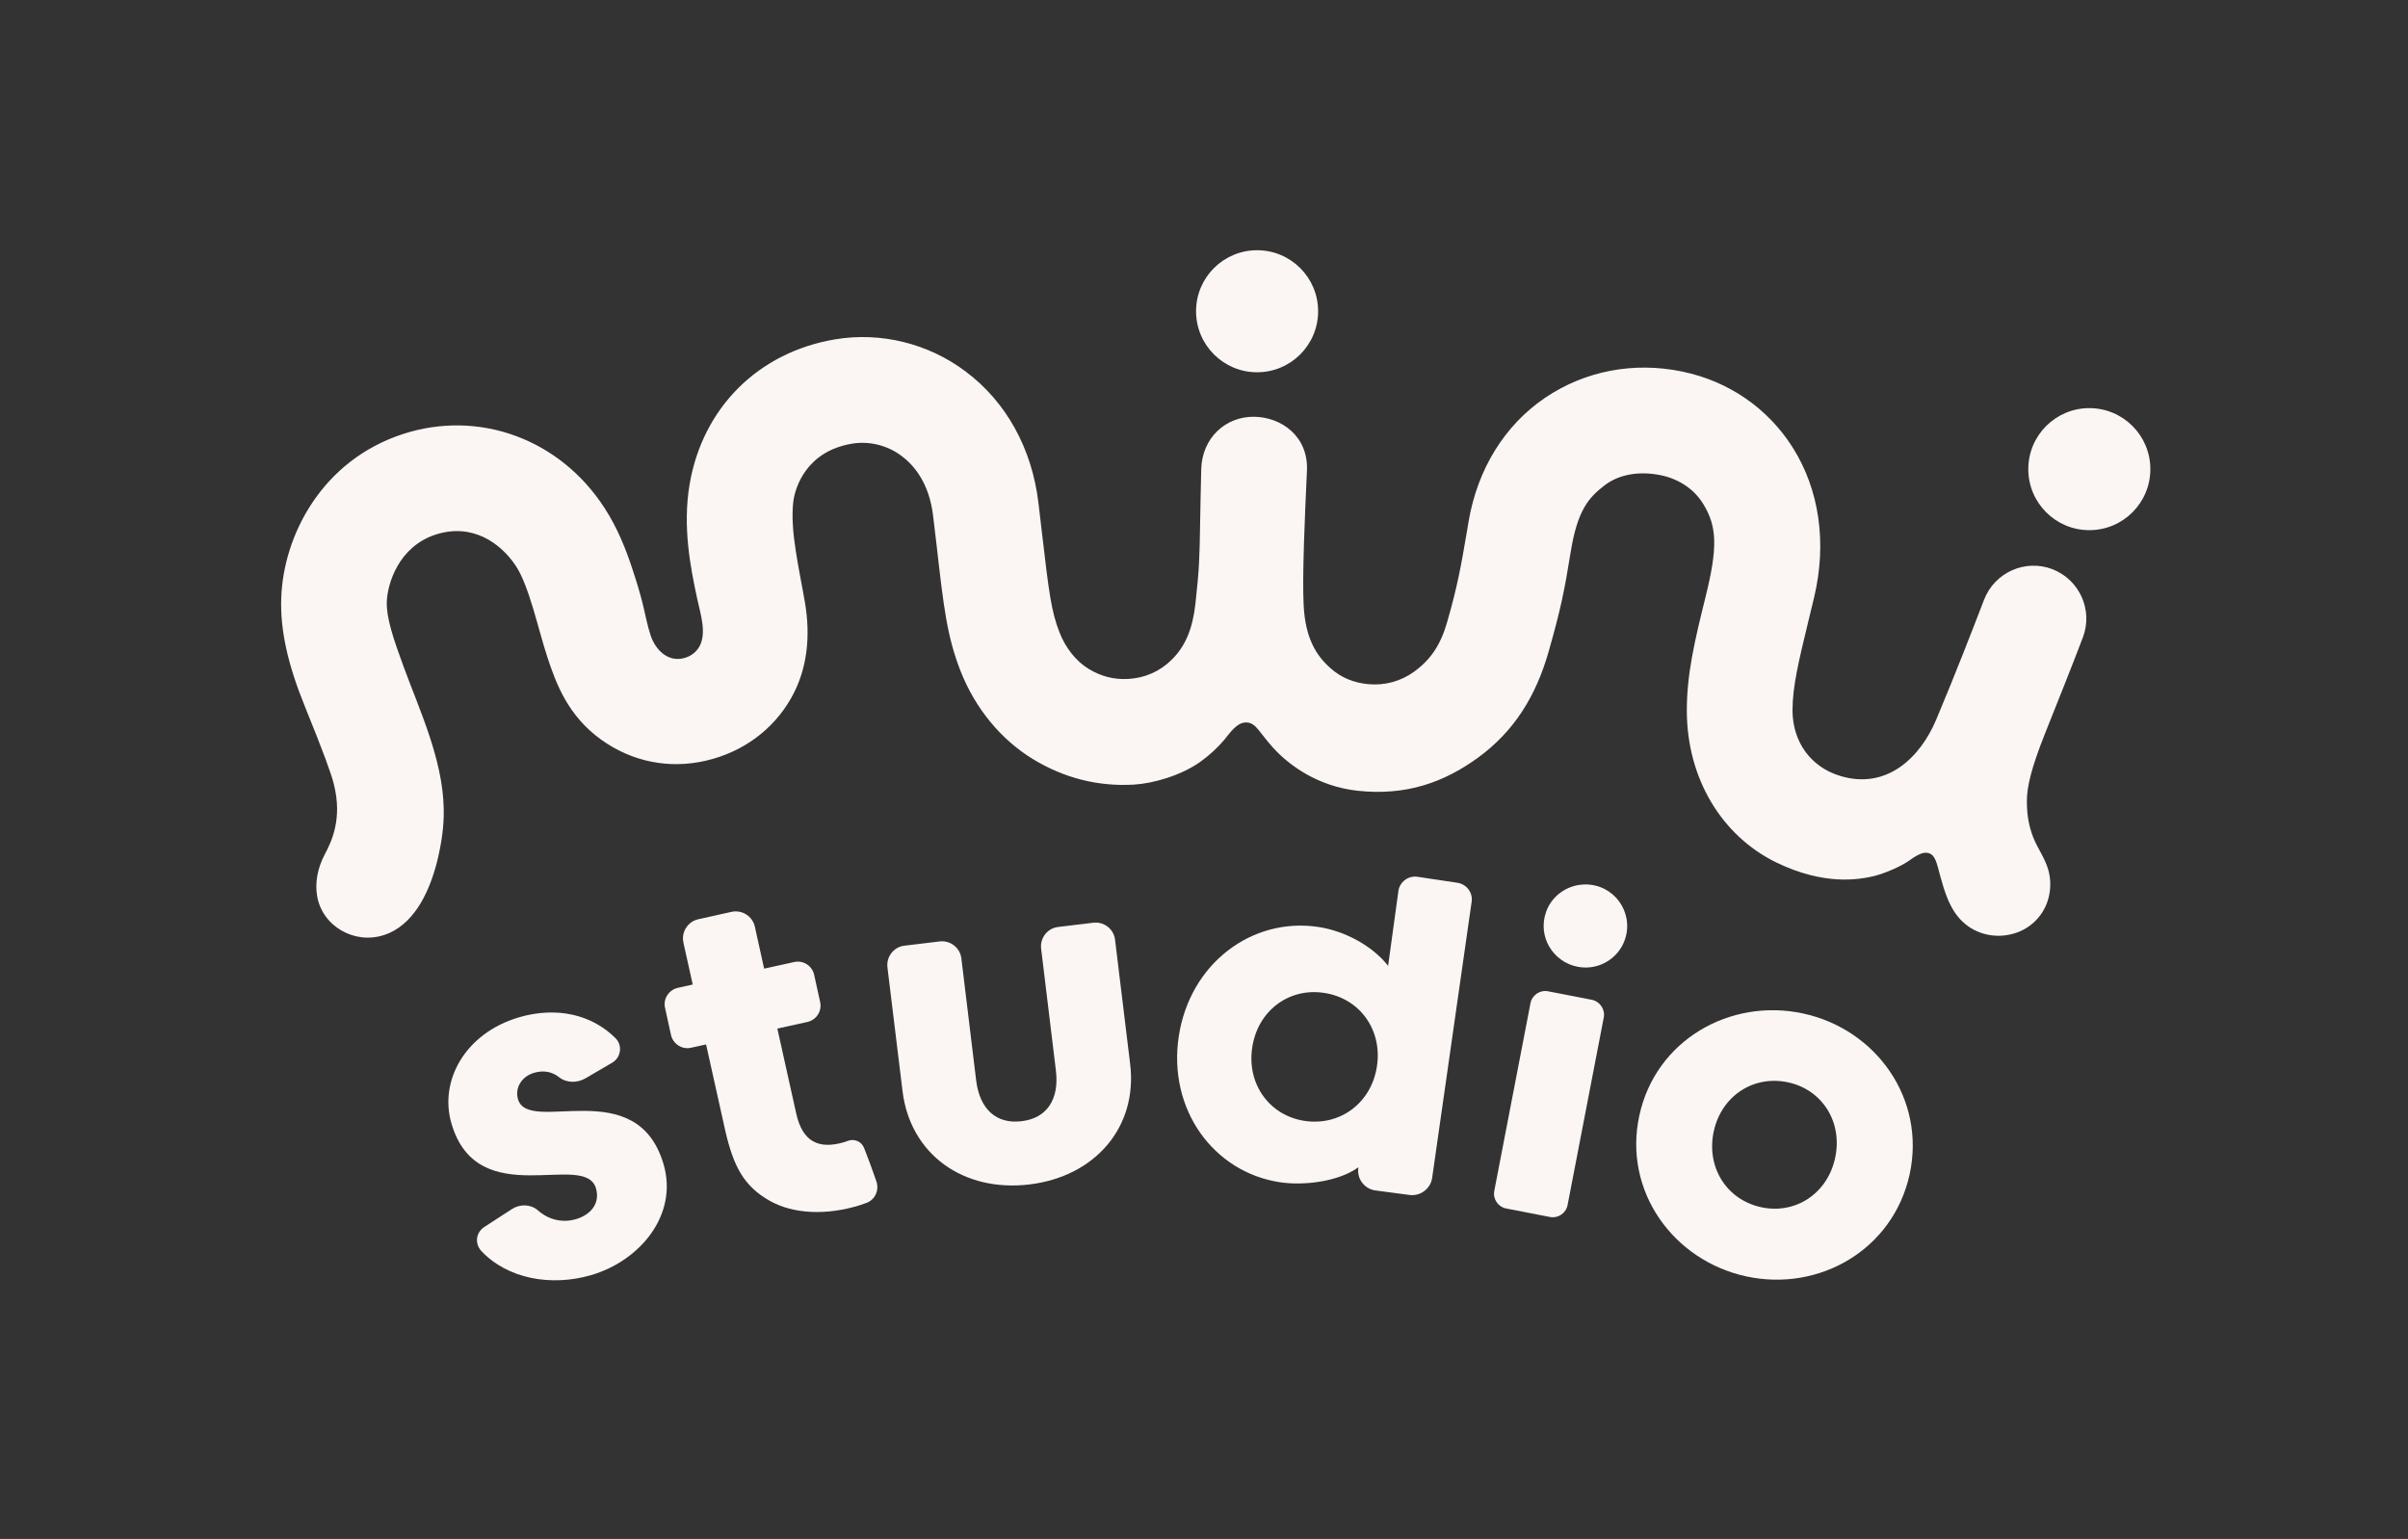 <svg xml:space="preserve" style="enable-background:new 0 0 1530.9 978.5;" viewBox="0 0 1530.9 978.5" y="0px" x="0px" xmlns:xlink="http://www.w3.org/1999/xlink" xmlns="http://www.w3.org/2000/svg" id="Layer_1" version="1.1">
<rect x="0" y="0" width="1530.9" height="978.5" fill="#333333" stroke="none"/>
<style type="text/css">
	.st0{fill:#FBF6F3;}
</style>
<g>
	<path d="M1214.2,546.9c5.6-4,9-5.4,12.1-4.4c4,1.3,4.9,5.6,7.4,15.2c2.6,9.5,5.1,16.2,8.4,21.4
		c6.6,10.6,17.3,16,28.9,15.9c10.5-0.2,20.8-4.9,27.2-14.6c5.3-8.1,6.6-18.5,3.9-27.7c-2.1-7.1-6.6-13.2-9.4-20.1
		c-3.3-8.4-4.1-15.9-4.1-23.3c0-8.9,2.8-21,11.5-42.8c9.1-22.8,18-45.1,24.1-61.2c6.6-17.3-2.1-36.7-19.4-43.4
		c-17.3-6.6-36.7,2.1-43.4,19.4c-6.2,16.1-18.3,47.5-30.5,76.4c-9.8,23.3-31,44.9-61.2,35.6c-18.6-5.7-30.1-21.7-30.1-41.7
		c0-15.1,4-31.5,10-56.3c1.2-4.8,2.4-9.9,3.7-15.3c8.3-34.8,3.4-68.8-13.8-95.8c-15.8-24.8-40.6-41.8-69.8-47.9
		c-31.1-6.5-62.1-0.5-87.5,16.7c-25.6,17.4-42.8,45.2-48.5,78.4l-0.9,5.4c-4,23.4-6,35.1-12.7,58.5c-4.1,14.5-10.4,24.1-21.1,31.8
		c-8.6,6.2-18.7,8.9-29.3,7.9c-9-0.9-17-4-23.9-10.2c-8.7-7.7-16-18.7-17-40.1c-0.4-8.6-0.4-19.5,0.2-39.2c0.5-16.5,1.1-28,1.9-46.4
		c0.9-21.8-16.4-33.9-33.6-34.1c-18.3-0.2-33,13.6-33.6,33.1c-0.4,12.6-0.4,21.5-0.7,33.8c-0.4,23-0.5,29.3-3,52
		c-1.8,16-6.4,27-15,35.5c-7.5,7.5-17.1,11.7-27.7,12.3c-9.1,0.5-17.3-1.6-25.2-6.4c-7.9-4.8-14.7-13.3-18.6-23.4
		c-5.1-13.2-6.6-24.7-11-62.5c-0.7-5.9-1.4-12.4-2.3-19.6c-4.1-34.6-20.5-64.3-46.3-83.6c-23.8-17.9-54.1-25.3-83.1-20.4
		c-48.8,8.2-84.2,43.6-92.4,92.3c-4.5,26.8,0.5,52.3,4.8,72.4c2,9.4,6.2,21.6,1.6,30.3c-1.7,3.3-5.2,6.5-10.1,7.7
		c-10.3,2.6-18.1-5.5-21.1-14.6c-2.2-6.6-3.4-13.7-5.1-20.4c-1.7-6.7-3.7-13.4-5.9-20c-4.5-14.1-10.1-27.9-18.2-40.4
		c-28.3-43.9-79.7-62.8-128-47.2c-51.8,16.8-76.3,64.6-77.6,104.5c-0.7,20.1,4.1,41.9,15,68.7c11.5,28.3,16.9,43.1,18.4,49.3
		c5.7,22.4-1.5,36.9-5.9,45.2c-4.4,8.4-6.1,17.6-4.7,26c3.2,19.4,23.8,31,42.3,25c1.2-0.4,2.4-0.8,3.5-1.3
		c17.4-7.7,26.1-28.2,30.5-45.5c2.7-11.1,4.5-22.3,4.2-33.8c-0.7-31.2-14.9-61.3-25.5-90.1c-6.5-17.7-11-31-10.7-41.2
		c0.4-11.4,7.4-35.1,31.1-42.8c23.3-7.5,41.2,5.4,50.8,19.7c8.7,13,14.3,40.5,20.4,58.9c5.3,15.9,12.8,36.6,34,51.8
		c19.6,14.1,43.2,18.8,66.5,13.4c23.4-5.4,42.7-19.5,54.2-39.7c10.6-18.6,12.4-39.8,8.9-60.6c-3.6-21.2-9.6-45.7-7.5-64.1
		c1.1-9.6,8.5-32.4,37.4-37.2c10.9-1.8,22.5,1,31.6,7.9c7.7,5.8,17.4,17,19.9,37.8c0.8,7.1,1.6,13.5,2.3,19.4
		c4.5,39.4,6.6,57.4,15.1,79.3c9.3,23.8,25.7,43.8,46.3,56.3c19.6,11.9,41.1,17.4,63.9,16.1c12.3-0.7,30.1-5.8,42.3-14.5
		c5.7-4.1,10.9-8.8,15.4-14.2c3.5-4.2,8.1-11.4,14.4-10.8c5.8,0.5,7.8,6.5,16.7,16.3c10,10.9,28.1,24.3,53.5,27.1
		c30.7,3.3,54.7-5.2,76.5-21c22.9-16.7,36.9-39,45.1-68c7.6-26.8,9.9-38.2,13.8-62.4c4.3-26.9,11.4-34.9,21.5-42.7
		c9.7-7.5,22.9-9.2,36-6.5c11.3,2.4,21,8.7,26.8,18.2c9,14.5,9.2,28.1,1.5,59.2c-7,28.2-11.9,49-11.9,72.1
		c0,43.5,22.4,79.8,56.7,96.6c31.2,15.2,53.2,10.8,62.1,8.8C1199,555.1,1209,550.7,1214.2,546.9z" class="st0"></path>
	<g>
		<g>
			<circle r="38.8" cy="197.9" cx="799.2" class="st0"></circle>
		</g>
	</g>
	<g>
		<g>
			<circle r="38.8" cy="298.3" cx="1328.3" class="st0"></circle>
		</g>
	</g>
</g>
<path d="M671.3,680.7l-9.4-77.5c-0.8-6.8,4-13,10.8-13.8l22.4-2.7c6.8-0.8,13,4,13.8,10.8l9.6,79
	c4.9,40-22.1,71.5-63.9,76.6c-42.1,5.1-75.9-19.1-80.8-59.3l-9.6-78.7c-0.8-6.8,4-13,10.8-13.8l22.4-2.7c6.8-0.8,13,4,13.8,10.8
	l9.4,77.5c2.2,18.3,12.8,28,28.9,26C665.6,711,673.5,699,671.3,680.7z" class="st0"></path>
<path d="M889,566.8c0.7-6,6.3-10.2,12.2-9.3l25.4,3.8c5.8,0.9,9.9,6.3,9,12.1l-25.1,175.5c-1,7-7.5,11.8-14.4,10.9
	l-21.9-2.9c-6.9-1.1-11.7-7.5-10.6-14.4l0-0.3c-12.7,9.2-34.8,11.8-49.9,9.5c-42.3-6.4-71.3-46.4-64.3-92.7
	c7-46.3,46.5-76,88.8-69.6c17.1,2.6,34.5,12.2,44.3,24.7L889,566.8z M829.4,712.7c22.8,3.4,42.5-11.6,46-34.7
	c3.5-23.1-10.8-43.3-33.7-46.7c-22.5-3.4-42.2,11.6-45.6,34.8C792.6,689.1,806.9,709.3,829.4,712.7z" class="st0"></path>
<path d="M1019.6,647l-23,119.2c-1,5.2-6,8.6-11.2,7.6l-27.8-5.4c-5.2-1-8.6-6-7.6-11.2l23-119.3c1-5.2,6-8.6,11.2-7.6
	l27.8,5.4C1017.2,636.8,1020.6,641.8,1019.6,647z M982.9,579.9c3.2-9.3,11.7-16,21.5-17.3c18.7-2.4,33,14,29.6,31.3
	c-2.8,14.4-16.9,23.6-31,20.8C987.4,611.7,977.4,595.6,982.9,579.9z" class="st0"></path>
<path d="M1146.3,644.4c46.4,10,78.1,54.1,67.8,102.1c-10.4,48-57.4,75.1-103.8,65.1c-46.4-10-78.5-54.2-68.1-102.2
	C1052.5,661.4,1099.9,634.4,1146.3,644.4z M1119.7,767.6c21.9,4.7,42.2-8.8,47-31.4c4.9-22.5-8-43.3-29.9-48
	c-22.2-4.8-42.5,8.8-47.3,31.3S1097.5,762.8,1119.7,767.6z" class="st0"></path>
<path d="M557.2,751.3l-1-2.9c-2-5.7-4.4-12.3-6.5-17.6l-0.3-0.7c-1.5-4.2-6.2-6.3-10.4-4.7c-1.3,0.5-1.1,0.4-2.6,0.9
	c-15.9,4.6-26.2-0.3-30.2-18.3l-12-54l19.1-4.2c5.8-1.3,9.4-7,8.1-12.7l-3.8-17.3c-1.3-5.8-7-9.4-12.7-8.1l-19.1,4.2l-5.9-26.7
	c-1.5-6.7-8.2-10.9-14.9-9.4l-21.1,4.7c-6.7,1.5-10.9,8.2-9.4,14.9l5.9,26.6l-9.5,2.1c-5.7,1.3-9.4,7-8.1,12.7l3.8,17.3
	c1.3,5.7,7,9.4,12.7,8.1l9.6-2.1l12.3,55.3c5.1,21.7,11.4,34.9,28.7,44.4c14.5,8,35.3,9.2,56.8,2.5l4-1.4
	C556.2,763,559.1,756.9,557.2,751.3z" class="st0"></path>
<path d="M308,780.1l17.4-11.3c5.2-3.4,12.1-3.2,16.7,0.9c7,6.1,15.7,7.9,24,5.5c9.3-2.7,15.6-9.9,12.8-19.6
	c-7.1-24.2-75.3,15.9-91.9-41.3c-7.9-27,8.6-57.4,43.1-67.5c24-7,46.4-1.6,61.3,13.4c4.5,4.6,3.4,12.2-2.2,15.5l-16.9,9.9
	c-5.3,3.1-12.1,3.1-16.9-0.7c-4.4-3.5-9.8-4.5-15.8-2.8c-7.8,2.3-12.4,9.4-10.3,16.8c6.7,23,75.6-17,92.6,41.5
	c9.3,32-14.9,61.3-46.2,70.4c-25.1,7.3-53.1,2.5-69.9-15.6C301.7,790.4,302.6,783.6,308,780.1z" class="st0"></path>
</svg>
